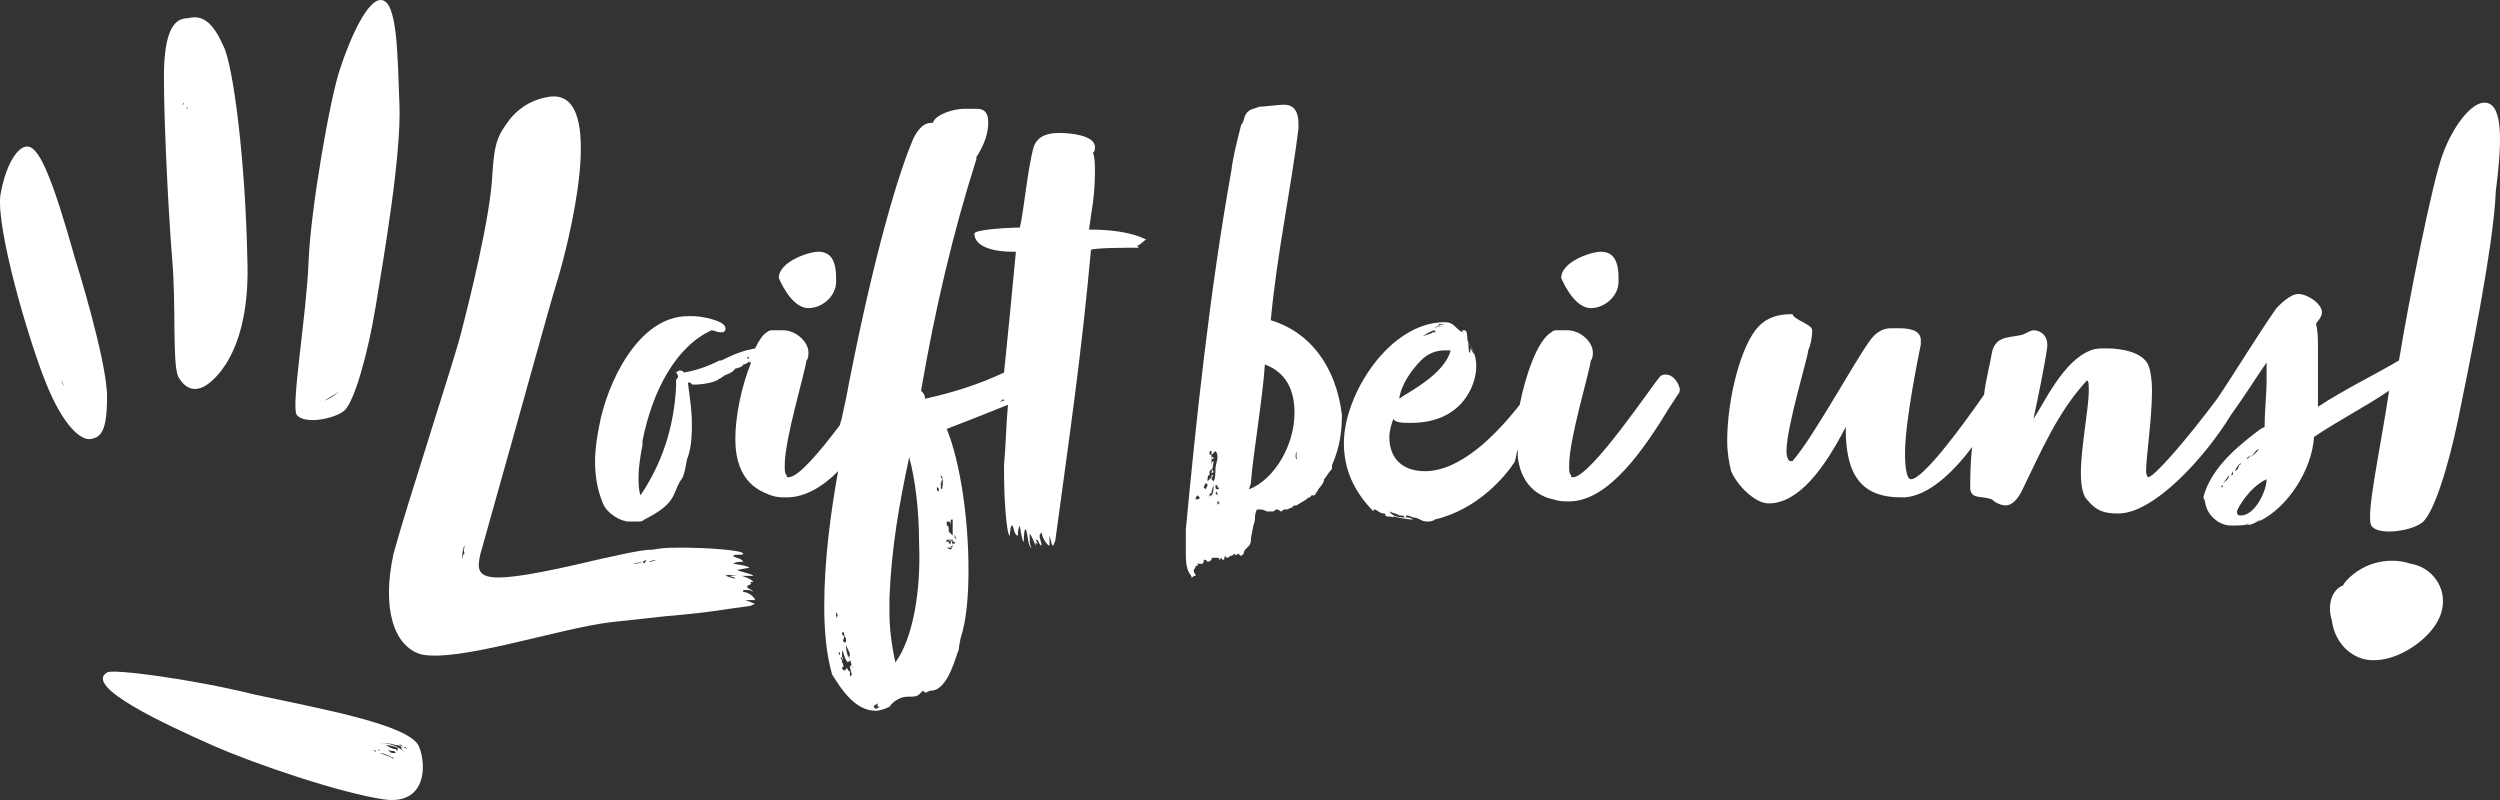 <svg width="200" height="64" viewBox="0 0 200 64" fill="none" xmlns="http://www.w3.org/2000/svg">
    <rect x="0" y="0" width="200" height="64" fill="#333333" stroke="none"/>
    <path d="M192.867 45.104C190.97 44.46 188.757 45.104 187.492 46.715C187.492 46.715 187.492 46.876 187.334 46.876C186.386 47.359 186.228 48.648 186.544 49.614C186.702 50.902 187.492 52.191 188.915 52.674C190.97 53.318 193.657 51.708 194.763 50.097C196.344 47.842 194.921 45.426 192.867 45.104Z" fill="white"></path><path d="M64.676 24.649C65.782 24.649 66.888 23.682 66.888 22.555V22.233C66.888 20.783 66.414 20.139 65.466 20.139C64.676 20.139 62.305 20.944 62.305 22.233C62.305 22.233 63.253 24.649 64.676 24.649Z" fill="white"></path><path d="M87.121 18.367C87.279 17.079 87.595 15.79 87.595 13.697C87.595 13.213 87.595 12.569 87.437 12.247C87.595 12.086 87.595 11.925 87.595 11.764C87.595 10.797 85.54 10.636 84.75 10.636C83.96 10.636 83.011 10.797 82.695 11.764C82.221 13.374 81.905 16.918 81.589 18.206C80.64 18.206 77.953 18.367 77.953 18.689C77.953 19.817 79.692 20.139 80.956 20.139H81.272C80.956 23.521 80.64 26.743 80.324 29.803C78.269 30.769 76.214 31.414 74.001 31.897C74.001 31.575 73.843 31.414 73.685 31.253C74.792 24.81 76.214 18.689 78.111 12.73V12.569C78.743 11.603 79.06 10.636 79.06 9.831C79.06 9.187 78.901 8.703 78.111 8.703C77.953 8.703 77.795 8.703 77.637 8.703C77.479 8.703 77.321 8.703 77.163 8.703C76.214 8.703 74.792 9.187 74.634 9.831H74.476C73.685 9.831 73.211 10.797 73.053 11.119C71.472 14.824 69.418 22.716 67.679 31.897L67.363 33.346C67.363 33.508 67.205 33.83 67.205 33.991C65.624 36.085 63.885 38.178 63.095 38.178C62.937 38.178 62.937 38.178 62.937 38.017C62.779 37.856 62.779 37.695 62.779 37.212C62.779 35.118 64.359 29.964 64.518 28.837C64.676 28.676 64.676 28.353 64.676 28.192C64.676 27.387 63.727 26.421 62.621 26.421C62.305 26.421 61.989 26.421 61.83 26.421C61.672 26.421 61.514 26.421 61.356 26.582C61.04 26.743 60.724 27.226 60.408 27.87C59.617 28.031 58.985 28.192 57.721 28.837H57.563C56.614 29.32 55.666 29.642 54.718 29.803C54.559 29.642 54.559 29.642 54.401 29.642C54.243 29.642 54.085 29.803 54.085 29.803C54.085 29.803 54.243 29.964 54.243 30.125C54.243 30.286 54.085 30.286 54.085 30.447V30.93C53.927 34.152 52.979 37.051 51.24 39.628C51.082 39.145 51.082 38.662 51.082 38.178C51.082 37.373 51.24 36.407 51.398 35.601C51.398 35.44 51.398 35.44 51.398 35.279C52.188 31.253 54.085 27.709 56.93 26.421C57.089 26.421 57.405 26.582 57.563 26.582C57.721 26.582 57.721 26.582 57.879 26.582C58.037 26.421 58.037 26.421 58.037 26.26C58.037 25.615 55.982 25.293 55.508 25.293H55.034C51.082 25.293 48.553 30.608 47.921 34.152C47.763 34.957 47.605 35.923 47.605 36.89C47.605 38.017 47.763 39.145 48.237 40.272C48.553 41.078 49.659 41.722 50.292 41.722C50.45 41.722 50.766 41.722 50.924 41.722C51.24 41.722 51.398 41.722 51.556 41.561C54.085 40.272 53.769 39.628 54.401 38.501C54.876 38.017 54.876 36.729 55.034 36.568C55.35 35.601 55.35 34.635 55.35 33.83C55.35 32.863 55.192 31.897 55.034 30.608H55.192C55.35 30.608 55.192 30.769 55.508 30.769C56.14 30.769 57.247 30.608 57.563 30.286C57.721 30.286 57.721 30.125 57.879 30.125C57.879 29.964 58.511 29.964 58.827 29.481C58.985 29.481 59.459 29.32 59.459 29.159C59.617 29.159 59.934 28.998 59.934 28.837C59.934 28.837 59.934 28.837 59.934 28.998H60.092C59.301 30.93 58.827 33.346 58.827 35.118C58.827 38.662 60.882 39.306 61.672 39.628C62.147 39.789 62.463 39.789 62.937 39.789C64.359 39.789 65.782 38.984 67.047 37.695C66.414 41.239 65.94 44.943 65.94 48.487C65.94 50.419 66.098 52.352 66.572 53.963C67.363 55.251 68.469 56.862 70.05 56.862C70.366 56.862 70.84 56.701 71.156 56.54C71.472 56.057 72.105 55.735 72.579 55.735C73.369 55.735 73.369 55.735 73.843 55.251C74.001 55.413 74.001 55.413 74.001 55.413C74.159 55.413 74.318 55.251 74.476 55.251C75.898 55.251 76.531 52.191 76.689 52.03C76.689 51.869 76.847 51.064 76.847 51.064C77.321 49.614 77.479 47.681 77.479 45.587C77.479 41.561 76.847 37.051 75.74 34.313C77.005 33.83 79.06 33.024 80.64 32.38C80.482 33.991 80.482 35.44 80.324 37.212C80.324 37.534 80.324 37.856 80.324 38.178C80.324 39.306 80.482 42.849 80.798 42.849C80.798 42.849 80.798 42.044 80.956 42.044C81.114 42.044 81.114 42.849 81.43 42.849C81.43 42.527 81.43 42.366 81.589 42.044C81.589 42.044 81.747 43.333 81.905 43.333C81.905 43.333 81.905 42.205 82.063 42.366C82.221 42.527 82.221 43.816 82.537 43.816C82.379 43.655 82.379 43.333 82.379 43.172V42.688C82.537 42.849 82.853 43.655 82.853 43.655C82.853 43.494 82.853 43.494 82.853 43.333C82.853 43.494 83.011 43.494 83.011 43.494L82.853 43.172C83.169 43.172 83.011 43.494 83.327 43.655C83.327 43.333 83.169 43.172 83.169 42.849C83.169 42.688 83.327 42.688 83.327 42.527C83.327 43.01 83.802 43.655 83.96 43.655C83.96 43.494 83.96 43.172 83.96 42.849C84.118 43.333 84.118 43.655 84.276 43.655C84.276 43.494 84.434 43.333 84.434 43.172C85.54 34.957 86.489 28.676 87.279 19.978C87.753 19.817 90.282 19.817 91.073 19.817C91.073 19.656 90.915 19.656 90.915 19.656C91.231 19.656 91.547 19.173 91.705 19.173C90.44 18.528 88.701 18.367 87.121 18.367ZM59.934 28.676H59.776C59.776 28.515 59.934 28.515 59.934 28.676ZM66.888 49.292C66.888 49.292 66.888 49.131 66.888 48.97C67.047 49.131 67.047 49.453 66.888 49.292C67.047 49.453 66.888 49.453 66.888 49.292ZM67.363 52.835C67.205 52.674 67.205 52.352 67.047 52.191C67.205 52.191 67.205 52.191 67.205 52.352C67.205 52.513 67.047 52.513 67.047 52.513C67.047 52.674 67.205 52.674 67.205 52.674C67.363 52.513 67.521 52.513 67.363 52.835C67.363 52.674 67.363 52.674 67.363 52.835ZM67.521 51.386C67.363 51.386 67.363 51.386 67.521 51.386C67.363 51.225 67.521 51.064 67.521 51.064V50.903L67.363 50.742C67.363 50.581 67.363 50.581 67.521 50.581C67.521 50.742 67.521 50.903 67.679 51.064V51.386H67.521ZM67.679 51.547C67.679 51.708 67.995 52.191 67.995 52.352C67.995 52.513 67.837 52.513 67.837 52.513C67.837 52.513 67.679 52.03 67.679 51.708V51.547ZM68.311 53.319C68.153 53.48 68.153 53.319 68.153 53.319V53.157L67.995 53.319C67.995 53.48 68.153 53.963 68.153 53.963L67.995 54.124C67.995 54.124 67.995 54.124 67.995 53.963V53.802C67.995 53.802 67.995 53.641 67.837 53.641C67.837 53.48 67.837 53.48 67.679 53.48C67.679 53.641 67.521 53.641 67.521 53.641L67.363 53.48C67.363 53.319 67.521 53.319 67.521 53.319C67.363 53.157 67.521 53.157 67.363 52.996V52.513C67.363 52.352 67.363 52.191 67.363 52.03C67.521 52.191 67.521 52.674 67.837 52.996C67.837 52.835 67.995 52.996 67.995 52.835C67.995 52.674 67.995 52.674 67.995 52.674L67.837 52.513C67.995 52.513 67.995 52.674 67.995 52.674C67.995 52.835 68.153 53.157 68.153 53.319C68.469 53.48 68.469 53.319 68.311 53.319ZM70.366 56.54C70.366 56.54 70.208 56.701 70.05 56.701L69.892 56.54C69.892 56.379 70.208 56.379 70.208 56.218V56.54H70.366ZM71.63 52.996C71.314 51.547 71.156 50.258 71.156 48.97C71.156 48.487 71.156 48.164 71.156 47.842C71.314 43.816 71.947 40.272 72.737 36.568C73.211 38.34 73.527 40.755 73.527 43.494C73.685 47.198 73.053 51.064 71.63 52.996ZM74.95 39.145C74.95 38.984 74.95 38.984 74.95 38.984C75.108 38.984 75.108 39.145 75.108 39.306C74.95 39.306 74.95 39.145 74.95 39.145ZM75.266 39.145C75.266 38.984 75.266 38.823 75.266 38.823C75.266 38.662 75.266 38.501 75.266 38.501L75.424 39.145C75.424 38.984 75.266 39.145 75.266 39.145ZM76.056 43.977V44.138C76.056 44.138 76.056 44.138 76.056 43.977L75.74 43.816H76.056C76.056 43.816 76.214 43.816 76.056 43.977C76.214 43.977 76.214 43.977 76.056 43.977ZM76.373 42.688C76.373 42.688 76.373 42.849 76.531 43.172L76.373 43.01C76.373 42.849 76.373 42.688 76.373 42.688ZM75.898 41.722C76.056 41.722 76.056 42.044 76.056 42.044V41.722C76.056 41.561 76.056 41.561 76.214 41.561V42.205C76.214 42.366 76.214 42.688 76.214 42.849C76.056 42.688 76.056 42.688 75.898 42.527V42.366C75.898 42.205 75.898 42.044 75.74 42.044V41.722H75.898ZM76.056 43.172C76.056 43.01 76.056 43.01 76.056 42.849C76.056 42.849 76.056 43.01 76.056 43.172C76.214 43.172 76.214 43.172 76.214 43.172V43.333H76.373C76.373 43.333 76.373 43.333 76.373 43.494C76.214 43.494 76.214 43.494 76.214 43.655C76.214 43.816 76.056 43.816 76.056 43.816C76.056 43.816 76.056 43.655 76.214 43.655C76.214 43.333 76.056 43.172 76.056 43.172C76.056 43.333 76.056 43.333 76.056 43.494C75.898 43.494 75.898 43.494 75.898 43.333C75.898 43.172 76.056 43.172 76.056 43.172C75.898 43.333 75.898 43.333 75.74 43.333C75.582 43.333 75.74 43.333 75.74 43.172C75.74 43.172 75.74 43.172 76.056 43.172ZM75.424 38.34V38.984C75.266 38.662 75.266 38.501 75.424 38.34L75.266 38.178C75.266 38.017 75.266 38.017 75.266 38.017C75.266 38.017 75.424 38.178 75.424 38.34ZM80.324 32.058C80.166 32.058 80.166 32.058 80.008 32.219C80.166 31.897 80.324 31.897 80.324 32.058Z" fill="white"></path><path d="M103.56 40.272C103.718 40.272 103.718 40.272 103.718 40.111C103.56 40.111 103.401 40.111 103.56 40.272C103.401 40.272 103.401 40.272 103.56 40.272Z" fill="white"></path><path d="M96.921 36.729C97.078 36.729 97.078 36.729 96.921 36.729C97.078 36.729 97.078 36.729 97.078 36.568C96.921 36.568 96.921 36.568 96.921 36.568V36.729Z" fill="white"></path><path d="M101.663 25.615C102.137 20.461 103.244 15.307 103.876 10.314C103.876 10.153 103.876 9.992 103.876 9.831C103.876 9.025 103.56 8.381 102.769 8.381H102.611C102.295 8.381 101.031 8.542 100.715 8.542C100.398 8.703 100.082 8.703 99.924 8.864C99.45 9.187 99.608 9.67 99.292 9.992C98.976 11.28 98.66 12.408 98.502 13.696C96.763 23.36 95.656 33.991 94.866 42.366V44.138C94.866 44.782 94.866 45.426 95.182 45.91C95.34 46.071 95.34 46.232 95.34 46.232C95.498 46.071 95.498 46.071 95.656 46.071C95.656 45.91 95.498 45.91 95.498 45.587C95.656 45.426 95.656 45.265 95.656 45.265H95.814C95.814 45.104 95.814 45.104 95.814 44.943C95.814 45.104 95.814 45.104 95.972 45.104C96.131 45.104 96.131 45.104 96.131 45.104C96.131 45.104 96.289 45.104 96.289 44.943C96.289 44.782 96.289 44.782 96.447 44.782L96.605 44.943C96.605 44.943 96.763 44.943 96.921 44.782C96.921 44.621 96.921 44.621 97.079 44.621H97.237C97.395 44.621 97.395 44.621 97.395 44.621C97.553 44.621 97.553 44.782 97.553 44.782C97.711 44.782 97.553 44.621 97.711 44.621C97.711 44.621 97.711 44.782 97.869 44.782C98.027 44.782 97.869 44.621 98.027 44.46C98.027 44.621 98.186 44.621 98.186 44.621C98.344 44.621 98.344 44.46 98.502 44.46C98.66 44.46 98.66 44.299 98.818 44.299V44.46C98.818 44.46 98.976 44.299 99.134 44.299C99.134 44.46 99.292 44.46 99.292 44.46C99.608 44.299 99.45 44.138 99.608 43.977C99.766 43.816 99.766 43.816 99.924 43.655C100.082 43.493 100.082 43.171 100.082 43.01L100.24 42.205C100.24 42.044 100.398 41.722 100.398 41.561C100.398 41.239 100.398 41.078 100.556 40.755C101.031 40.755 101.031 40.755 101.347 40.916C101.505 40.916 101.821 40.916 101.821 40.916C101.979 40.916 101.979 40.755 102.137 40.755C102.295 40.755 102.453 40.916 102.453 40.916C102.611 40.916 102.611 40.755 102.769 40.755H102.927C103.085 40.755 103.244 40.594 103.402 40.594C103.402 40.433 103.56 40.433 103.718 40.433L104.508 39.95C104.666 39.789 104.666 39.789 104.824 39.789C104.824 39.789 104.824 39.628 104.982 39.628H105.14C105.298 39.628 105.14 39.467 105.298 39.467C105.298 39.306 105.456 39.306 105.456 39.145C105.456 39.145 105.931 38.662 105.931 38.339C106.089 38.178 106.247 37.856 106.405 37.695C106.563 37.534 106.563 37.534 106.563 37.212C107.195 35.762 107.353 34.474 107.353 33.185C106.879 29.32 104.824 26.582 101.663 25.615ZM95.656 39.95C95.656 39.789 95.656 39.789 95.814 39.628L95.972 39.789C95.972 39.95 95.814 39.95 95.656 39.95ZM95.972 39.306L96.131 39.145C96.131 38.984 96.131 39.145 95.972 39.306ZM96.921 36.084C96.921 36.246 96.921 36.407 96.921 36.407C96.763 36.407 96.763 36.246 96.763 36.246C96.763 36.084 96.763 36.084 96.921 36.084ZM96.447 39.145L96.289 38.984L96.447 38.662C96.605 38.662 96.605 38.823 96.605 38.823L96.447 39.145ZM96.605 38.501C96.605 38.178 96.605 38.017 96.763 38.017V37.856C96.763 37.695 96.763 37.695 96.921 37.534L97.079 37.695C97.079 37.856 96.921 37.856 96.921 37.856V38.178C96.763 38.339 96.763 38.339 96.605 38.501ZM96.921 39.628C96.763 39.628 96.763 39.789 96.763 39.789V39.628C96.763 39.467 96.763 39.467 96.921 39.467C96.921 39.145 97.079 38.984 97.079 38.662V38.823C97.079 39.145 97.079 39.467 96.921 39.628ZM97.237 37.534C97.237 37.695 97.237 38.339 97.079 38.501L96.921 38.339C96.921 38.178 97.079 38.017 97.079 38.017C96.921 38.017 96.921 38.017 96.921 38.017C96.921 37.534 97.079 37.212 97.079 36.89C96.921 36.89 96.921 37.212 96.921 37.373V37.212C96.921 37.051 96.921 37.051 96.921 36.89C96.921 36.89 96.921 36.568 96.921 36.407C96.921 36.407 97.079 36.246 97.237 36.084C97.395 36.246 97.395 36.407 97.395 36.568C97.395 36.89 97.237 37.212 97.237 37.534ZM97.395 40.433V40.111C97.553 40.111 97.553 40.272 97.553 40.272C97.395 40.272 97.395 40.433 97.395 40.433ZM97.395 39.145C97.395 39.306 97.553 39.145 97.395 39.145C97.237 39.306 97.395 39.467 97.395 39.467V39.628L97.237 39.467L97.395 39.145C97.395 39.306 97.395 39.306 97.395 39.145C97.237 39.145 97.237 38.984 97.237 38.984C97.237 38.823 97.237 38.823 97.237 38.823H97.395V38.984C97.553 38.984 97.553 39.145 97.395 39.145ZM99.924 39.145C99.924 38.984 100.082 38.823 100.082 38.501C100.24 36.407 101.031 31.736 101.189 29.159C102.927 29.803 103.56 31.253 103.56 33.024C103.56 35.601 101.979 38.339 99.924 39.145ZM103.718 36.729C103.56 36.568 103.718 36.084 103.718 36.084V36.246C103.718 36.407 103.718 36.407 103.718 36.568C103.718 36.729 103.876 36.729 103.718 36.729Z" fill="white"></path><path d="M96.921 37.534C97.078 37.534 97.078 37.534 96.921 37.534C97.078 37.373 97.078 37.212 97.078 37.212C97.078 37.373 96.921 37.373 96.921 37.534Z" fill="white"></path><path d="M127.269 24.649C128.376 24.649 129.482 23.682 129.482 22.555V22.233C129.482 20.783 129.008 20.139 128.06 20.139C127.269 20.139 124.898 20.944 124.898 22.233C124.898 22.233 125.847 24.649 127.269 24.649Z" fill="white"></path><path d="M133.276 29.964C133.118 29.964 132.96 29.964 132.802 30.125C132.328 30.608 127.269 38.178 125.847 38.178C125.689 38.178 125.689 38.178 125.689 38.017C125.531 37.856 125.531 37.695 125.531 37.212C125.531 35.118 127.111 29.964 127.269 28.837C127.428 28.675 127.428 28.353 127.428 28.192C127.428 27.387 126.479 26.421 125.373 26.421C125.057 26.421 124.74 26.421 124.582 26.421C124.424 26.421 124.266 26.421 124.108 26.582C123.002 27.226 122.053 29.964 121.579 32.38C119.682 34.796 116.837 37.695 113.992 37.695C112.253 37.695 111.147 36.729 111.147 34.957C111.147 34.474 111.305 33.991 111.463 33.507C111.621 33.83 112.253 33.83 112.886 33.83C116.995 33.83 118.102 30.769 118.102 29.32C118.102 28.192 117.628 27.709 117.469 27.387C117.311 27.226 117.469 26.421 117.153 26.421H116.995V26.582C116.363 26.259 116.363 25.776 115.573 25.776C111.147 25.776 107.511 31.575 107.511 35.44C107.511 37.534 108.302 39.306 109.882 40.916V40.755C110.198 40.755 110.356 41.078 110.673 41.078C110.831 41.078 110.831 41.078 110.831 41.239C110.989 41.4 111.147 41.239 111.463 41.4C111.463 41.239 111.147 41.239 111.147 41.239C111.779 41.4 112.569 41.561 113.044 41.561C112.886 41.4 112.569 41.4 112.569 41.4C112.095 41.4 111.463 41.4 111.147 40.916C111.463 41.078 111.779 41.078 111.937 41.239H112.095C112.253 41.239 112.253 41.239 112.411 41.4C112.569 41.4 112.411 41.239 112.569 41.239C112.727 41.239 113.044 41.4 113.044 41.4C113.518 41.4 113.676 41.722 114.15 41.722C114.308 41.722 114.624 41.722 114.782 41.561C118.26 40.755 120.473 38.017 121.105 37.051C121.263 36.89 121.263 36.407 121.421 35.923C121.421 36.084 121.421 36.246 121.421 36.407C121.421 36.568 121.421 36.568 121.421 36.568C121.737 39.145 123.476 39.789 124.266 39.95C124.74 40.111 125.057 40.111 125.531 40.111C128.692 40.111 131.537 35.923 133.592 32.541L134.224 31.575C134.382 31.414 134.382 31.253 134.382 31.091C134.224 30.447 133.75 29.964 133.276 29.964ZM117.944 28.353C117.786 28.192 117.786 28.031 117.627 27.87V28.192C117.469 28.353 117.469 27.548 117.469 27.387C117.628 27.709 117.944 28.192 117.944 28.353ZM115.098 25.937H115.257C115.257 25.937 115.415 25.937 115.573 25.937L114.782 26.098C114.782 26.098 115.098 26.098 115.098 25.937ZM114.624 26.259C114.624 26.259 114.94 26.098 115.098 26.098H115.257C115.415 26.098 115.415 26.098 115.415 26.098H115.573C114.782 26.098 113.992 26.421 113.518 26.904C113.676 26.743 114.15 26.421 114.624 26.259ZM115.257 26.421C115.257 26.421 115.098 26.582 114.94 26.582C114.782 26.582 114.782 26.582 114.624 26.582C114.466 26.743 114.15 26.743 113.834 26.904C113.992 26.743 114.624 26.421 114.782 26.421C114.782 26.421 114.782 26.582 114.94 26.582H115.257V26.421ZM113.676 28.837C114.15 28.353 114.782 28.031 115.573 28.031C115.731 28.031 115.889 28.031 116.047 28.031C115.573 29.964 112.569 31.414 111.937 31.897C112.095 30.769 112.886 29.642 113.676 28.837Z" fill="white"></path><path d="M198.873 8.22C197.767 8.059 196.186 10.153 195.396 12.408C194.605 14.502 192.708 24.005 191.918 28.837C190.021 29.964 187.65 31.091 185.437 32.541C185.437 31.897 185.437 31.414 185.437 30.769C185.437 29.642 185.437 28.675 185.437 27.87C185.437 27.226 185.437 26.421 185.279 25.937C185.279 25.776 185.754 25.454 185.754 24.971C185.754 24.327 184.647 23.521 183.857 23.521C183.225 23.521 182.434 24.327 182.118 24.649C180.537 26.904 178.799 29.803 177.376 31.897C174.847 35.279 172.318 38.178 171.844 38.178C171.844 38.178 171.686 38.017 171.686 37.695C171.686 36.568 172.16 33.507 172.16 31.253C172.16 30.286 172.002 29.481 171.844 29.159C171.37 28.192 169.789 27.87 168.524 27.87C168.05 27.87 167.576 27.87 167.26 28.031C165.047 28.837 163.466 32.38 162.676 33.507C162.992 32.058 163.624 28.998 163.783 27.709V27.548C163.783 26.904 163.308 26.421 162.676 26.421C162.518 26.421 162.202 26.582 161.886 26.743C160.937 27.065 159.673 26.743 159.357 28.192C159.199 29.159 158.882 30.286 158.724 31.575C156.828 34.313 153.824 38.339 152.876 38.339C152.56 38.339 152.402 37.534 152.402 36.246C152.402 33.669 153.508 28.353 153.666 27.548C153.666 27.387 153.666 27.387 153.666 27.226C153.666 26.259 152.402 26.259 151.77 26.259H151.295C150.821 26.259 150.347 26.421 149.873 26.904C148.924 27.87 145.131 34.957 143.392 36.89H143.234C143.076 36.89 142.918 36.568 142.918 36.084C142.918 34.152 144.657 28.514 144.657 28.031C144.815 27.709 144.973 27.065 144.973 26.421C144.973 25.937 143.55 25.615 143.392 25.132C142.444 25.132 141.495 25.293 140.705 26.098C139.282 27.548 138.176 31.897 138.176 35.279C138.176 36.246 138.334 37.051 138.492 37.695C138.966 38.823 140.389 40.272 141.495 40.272C143.866 40.272 145.921 37.534 147.66 34.152V34.313C147.66 38.017 148.924 39.789 152.086 39.789H152.402C154.299 39.628 156.195 37.856 157.776 35.762C157.618 37.051 157.618 38.178 157.618 39.145C157.776 39.95 158.408 39.628 159.357 39.95C159.673 40.272 160.147 40.433 160.463 40.433C160.937 40.433 161.412 39.95 161.728 39.306C163.308 36.084 164.573 33.024 166.944 30.447C167.102 30.447 167.102 30.769 167.102 31.253C167.102 32.702 166.47 35.762 166.47 37.856C166.47 38.823 166.628 39.628 166.944 39.95C167.734 40.916 168.366 41.078 169.473 41.078C172.318 41.078 176.428 36.568 178.483 33.185C179.431 31.897 180.537 30.125 181.328 28.998C181.328 29.481 181.328 29.803 181.328 30.286C181.328 31.575 181.17 32.863 181.17 34.152L180.854 34.313C179.589 35.279 176.902 37.212 176.27 39.789C176.27 39.789 176.428 40.111 176.428 40.272C176.586 41.239 177.534 42.044 178.483 42.044C178.957 42.044 179.747 42.044 179.905 41.883C179.905 42.044 179.589 42.044 179.431 42.044C180.221 42.044 180.537 41.722 180.854 41.561C180.695 41.722 180.854 41.561 180.695 41.722C183.066 40.594 184.963 37.534 185.121 34.957C187.018 33.669 189.231 32.541 191.128 31.253C190.496 35.601 189.231 41.239 189.705 42.044C190.179 42.849 192.708 42.527 193.657 41.883C194.605 41.4 195.87 37.373 196.66 33.507C197.45 29.642 199.505 19.656 199.663 15.307C200.138 11.602 200.296 8.381 198.873 8.22ZM177.692 38.984C177.692 38.823 177.85 38.823 177.85 38.823C177.85 38.984 177.692 38.984 177.692 38.984ZM177.85 38.661C177.85 38.661 177.85 38.661 178.325 38.017C178.325 38.339 178.008 38.501 177.85 38.661ZM178.483 38.017L178.641 37.695C178.641 38.017 178.641 38.017 178.483 38.017ZM180.695 35.923C180.537 36.246 180.221 36.407 180.063 36.568C180.221 36.407 180.537 35.923 180.695 35.923ZM180.063 36.407C180.221 36.246 180.221 36.084 180.221 36.084C180.221 36.084 180.063 36.568 179.747 36.729C179.747 36.568 179.905 36.568 180.063 36.407ZM178.799 37.695C178.799 37.695 178.957 37.212 179.273 37.051C179.273 37.051 179.273 37.212 179.115 37.212C179.115 37.212 179.115 37.534 178.799 37.695ZM179.273 41.239C179.115 41.239 178.957 41.239 178.957 40.916C178.957 40.755 179.905 38.984 181.328 38.339C181.328 39.306 180.379 41.239 179.273 41.239ZM191.602 30.608C191.602 30.769 191.602 30.769 191.602 30.608V30.608Z" fill="white"></path><path d="M6.034 20.783C4.137 14.018 3.188 12.086 2.398 11.764C1.608 11.441 0.501 12.891 0.027 15.629C-0.289 18.367 2.24 27.065 3.663 30.608C5.085 34.152 6.508 35.279 7.298 35.118C8.088 34.957 8.563 34.474 8.563 31.736C8.563 28.836 6.034 20.783 6.034 20.783ZM3.979 29.803C3.979 29.964 4.137 29.964 4.137 29.964L3.979 29.803ZM4.137 28.514V28.675C4.137 28.675 4.137 28.675 4.137 28.514V28.353C4.137 28.353 4.137 28.353 4.137 28.192C4.137 28.192 4.137 28.192 4.137 28.353C4.137 28.514 4.137 28.514 4.137 28.514ZM4.137 28.031C4.137 28.031 3.979 28.031 3.979 28.192L4.137 28.031ZM3.979 29.642C3.979 29.642 3.979 29.481 3.821 29.481C3.979 29.642 3.979 29.642 3.979 29.642ZM3.821 26.904C3.821 26.904 3.821 26.581 3.663 26.42C3.663 26.743 3.663 26.743 3.821 26.904C3.663 26.743 3.663 26.743 3.821 26.904C3.663 26.743 3.663 26.581 3.663 26.42C3.821 26.743 3.821 26.904 3.821 26.904ZM4.295 29.642V29.803C4.295 29.803 4.295 29.803 4.295 29.642ZM4.927 30.769C4.769 30.769 4.769 30.769 4.927 30.769V30.769ZM5.085 30.93C5.085 30.769 4.927 30.608 4.927 30.447C5.085 30.769 5.085 30.769 5.085 30.93ZM6.666 34.152C6.824 34.152 6.824 34.152 6.666 34.152V34.152Z" fill="white"></path><path d="M14.253 30.125C14.885 31.253 15.675 31.253 16.308 30.93C16.94 30.608 20.101 28.353 19.785 20.622C19.627 12.891 18.679 5.321 17.888 3.71C17.098 1.939 16.308 1.133 15.043 1.455C13.937 1.455 13.304 2.422 13.146 4.999C12.988 7.415 13.462 17.079 13.779 20.783C14.095 24.488 13.779 28.997 14.253 30.125ZM15.043 8.542C15.043 8.703 14.885 8.703 14.885 8.703L15.043 8.542C15.043 8.542 15.043 8.381 15.201 8.381C15.043 8.381 15.043 8.381 15.043 8.542ZM15.201 8.059C15.201 8.22 15.201 8.22 15.201 8.059V8.059ZM14.885 8.059C14.885 8.059 14.885 7.737 14.727 7.737C14.727 7.737 14.885 7.898 14.885 8.059ZM14.569 8.381C14.569 8.381 14.569 8.381 14.727 8.22C14.727 8.381 14.569 8.381 14.569 8.381ZM14.253 4.193L14.095 3.549C14.095 3.549 14.095 4.193 14.253 4.193Z" fill="white"></path><path d="M27.53 32.863C28.321 32.219 29.427 28.353 30.059 24.488C30.692 20.622 32.114 12.408 31.956 8.381C31.798 4.355 31.798 0.167 30.534 0.006C29.427 -0.155 28.005 3.066 27.214 5.482C26.424 7.737 24.843 16.757 24.685 20.944C24.527 25.132 23.262 32.541 23.737 33.185C24.369 33.991 26.74 33.508 27.53 32.863ZM27.214 31.253C27.056 31.414 26.424 31.897 25.95 32.058C26.424 31.736 27.056 31.414 27.214 31.253ZM27.056 30.769H26.898C27.056 30.769 27.056 30.769 27.056 30.769ZM26.898 30.769C26.74 30.769 26.424 30.93 26.424 31.091C26.424 31.091 26.74 30.93 26.898 30.769ZM25.792 32.058C25.634 32.058 25.634 32.058 25.792 32.058V32.058Z" fill="white"></path><path d="M20.417 55.574C15.201 54.285 8.879 53.48 8.562 53.802C6.666 54.929 13.304 57.989 16.94 59.6C20.575 61.211 27.372 63.466 30.692 63.949C34.011 64.432 34.169 61.372 33.537 59.761C32.904 57.989 25.634 56.701 20.417 55.574ZM29.901 60.083C29.901 59.922 30.059 60.083 30.059 60.083C30.059 60.244 30.059 60.083 29.901 60.083ZM30.059 59.922C30.217 59.761 30.059 59.6 30.059 59.922V59.922ZM30.217 60.083L30.375 59.922C30.375 60.083 30.217 60.083 30.217 60.083ZM30.375 60.244C30.692 60.244 31.008 60.405 31.324 60.566C31.482 60.566 31.482 60.728 31.482 60.728C31.324 60.566 30.85 60.405 30.375 60.244ZM31.008 59.922C31.166 60.083 31.324 60.083 31.482 60.083C31.482 60.083 31.64 60.083 31.64 60.244C31.64 60.244 31.64 60.244 31.482 60.244C31.166 60.244 31.166 60.083 31.008 59.922C31.008 60.083 31.008 60.083 31.008 59.922ZM31.798 60.083L31.64 59.922C31.324 59.922 31.166 59.761 30.85 59.6C31.166 59.6 31.798 59.761 31.956 59.922C31.798 59.761 31.798 59.922 31.798 60.083H32.114C32.114 60.083 31.956 60.083 31.798 60.083ZM30.375 59.439C30.692 59.439 31.166 59.439 31.64 59.6C31.64 59.6 31.956 59.6 32.114 59.761C32.114 59.761 32.114 59.761 32.114 59.922L32.272 60.083C32.272 60.083 32.272 60.083 32.43 60.244C31.798 59.6 31.008 59.439 30.375 59.439ZM31.956 59.6C31.956 59.439 32.272 59.761 32.272 59.761H32.43L32.588 59.922L31.956 59.6Z" fill="white"></path><path d="M60.25 46.071C60.25 45.91 59.143 45.748 58.985 45.587L59.934 45.426C59.934 45.265 58.669 45.104 58.669 45.104C58.827 44.943 59.143 44.943 59.459 44.943C59.301 44.621 58.669 44.621 58.669 44.46C58.669 44.299 59.459 44.46 59.459 44.299C59.459 43.977 55.982 43.816 55.034 43.816C54.718 43.816 54.401 43.816 54.085 43.816C53.453 43.816 53.137 43.816 52.188 43.977C51.556 43.977 50.766 44.138 49.975 44.299C49.185 44.46 48.553 44.621 47.763 44.782C38.279 47.037 37.963 46.393 38.437 44.299C42.388 30.286 43.811 24.971 44.601 22.394C45.392 19.817 48.711 7.093 43.969 7.737C42.863 7.898 41.756 8.381 40.808 9.509C39.859 10.797 39.543 11.28 39.385 14.018C39.227 17.401 37.488 24.327 36.856 26.743C36.382 28.675 32.43 40.755 31.482 44.299C30.534 48.648 31.482 51.708 33.695 52.352C36.698 52.996 44.759 50.258 48.869 49.775C50.292 49.614 51.872 49.453 53.295 49.292C57.089 48.97 57.405 48.809 59.934 48.487C60.092 48.487 60.25 48.325 60.408 48.325C60.408 48.325 60.092 48.164 59.617 48.003C59.934 48.003 60.25 48.003 60.408 48.003C60.408 47.842 59.934 47.359 59.459 47.359V47.198C59.459 47.198 59.459 47.198 59.617 47.198C59.934 47.198 60.092 47.198 60.25 47.359C60.092 47.037 59.776 47.198 59.776 46.876L60.092 46.715C60.092 46.715 60.092 46.554 59.934 46.554C60.092 46.554 60.092 46.554 60.25 46.554C60.25 46.393 59.459 46.071 59.301 46.071H59.776C59.934 46.071 60.092 46.071 60.25 46.071ZM37.172 43.816C37.014 43.977 37.172 44.138 37.172 44.46C37.172 44.299 37.172 44.299 37.172 44.299C37.014 44.299 37.014 44.621 37.014 44.782C36.856 43.977 37.33 43.171 37.646 42.688C37.488 42.849 37.014 43.655 37.172 43.816ZM50.292 45.265H50.45C50.292 45.265 50.292 45.265 50.292 45.265ZM50.608 45.104C50.608 45.104 50.608 45.104 51.398 44.943C51.082 45.104 50.766 45.104 50.608 45.104ZM51.398 44.943L51.714 44.782C51.556 45.104 51.556 45.104 51.398 44.943ZM52.505 44.782C52.505 44.782 52.188 44.943 52.03 44.943H51.872C51.872 44.943 52.346 44.782 52.505 44.782ZM52.821 44.782C52.821 44.782 52.979 44.782 53.137 44.782C53.137 44.782 52.979 44.782 52.821 44.782ZM58.827 46.232C58.827 46.393 58.195 46.071 58.037 46.071C58.195 45.91 58.827 46.071 58.985 46.071C58.827 46.071 58.511 46.071 58.353 46.071L58.827 46.232Z" fill="white"></path>
</svg>